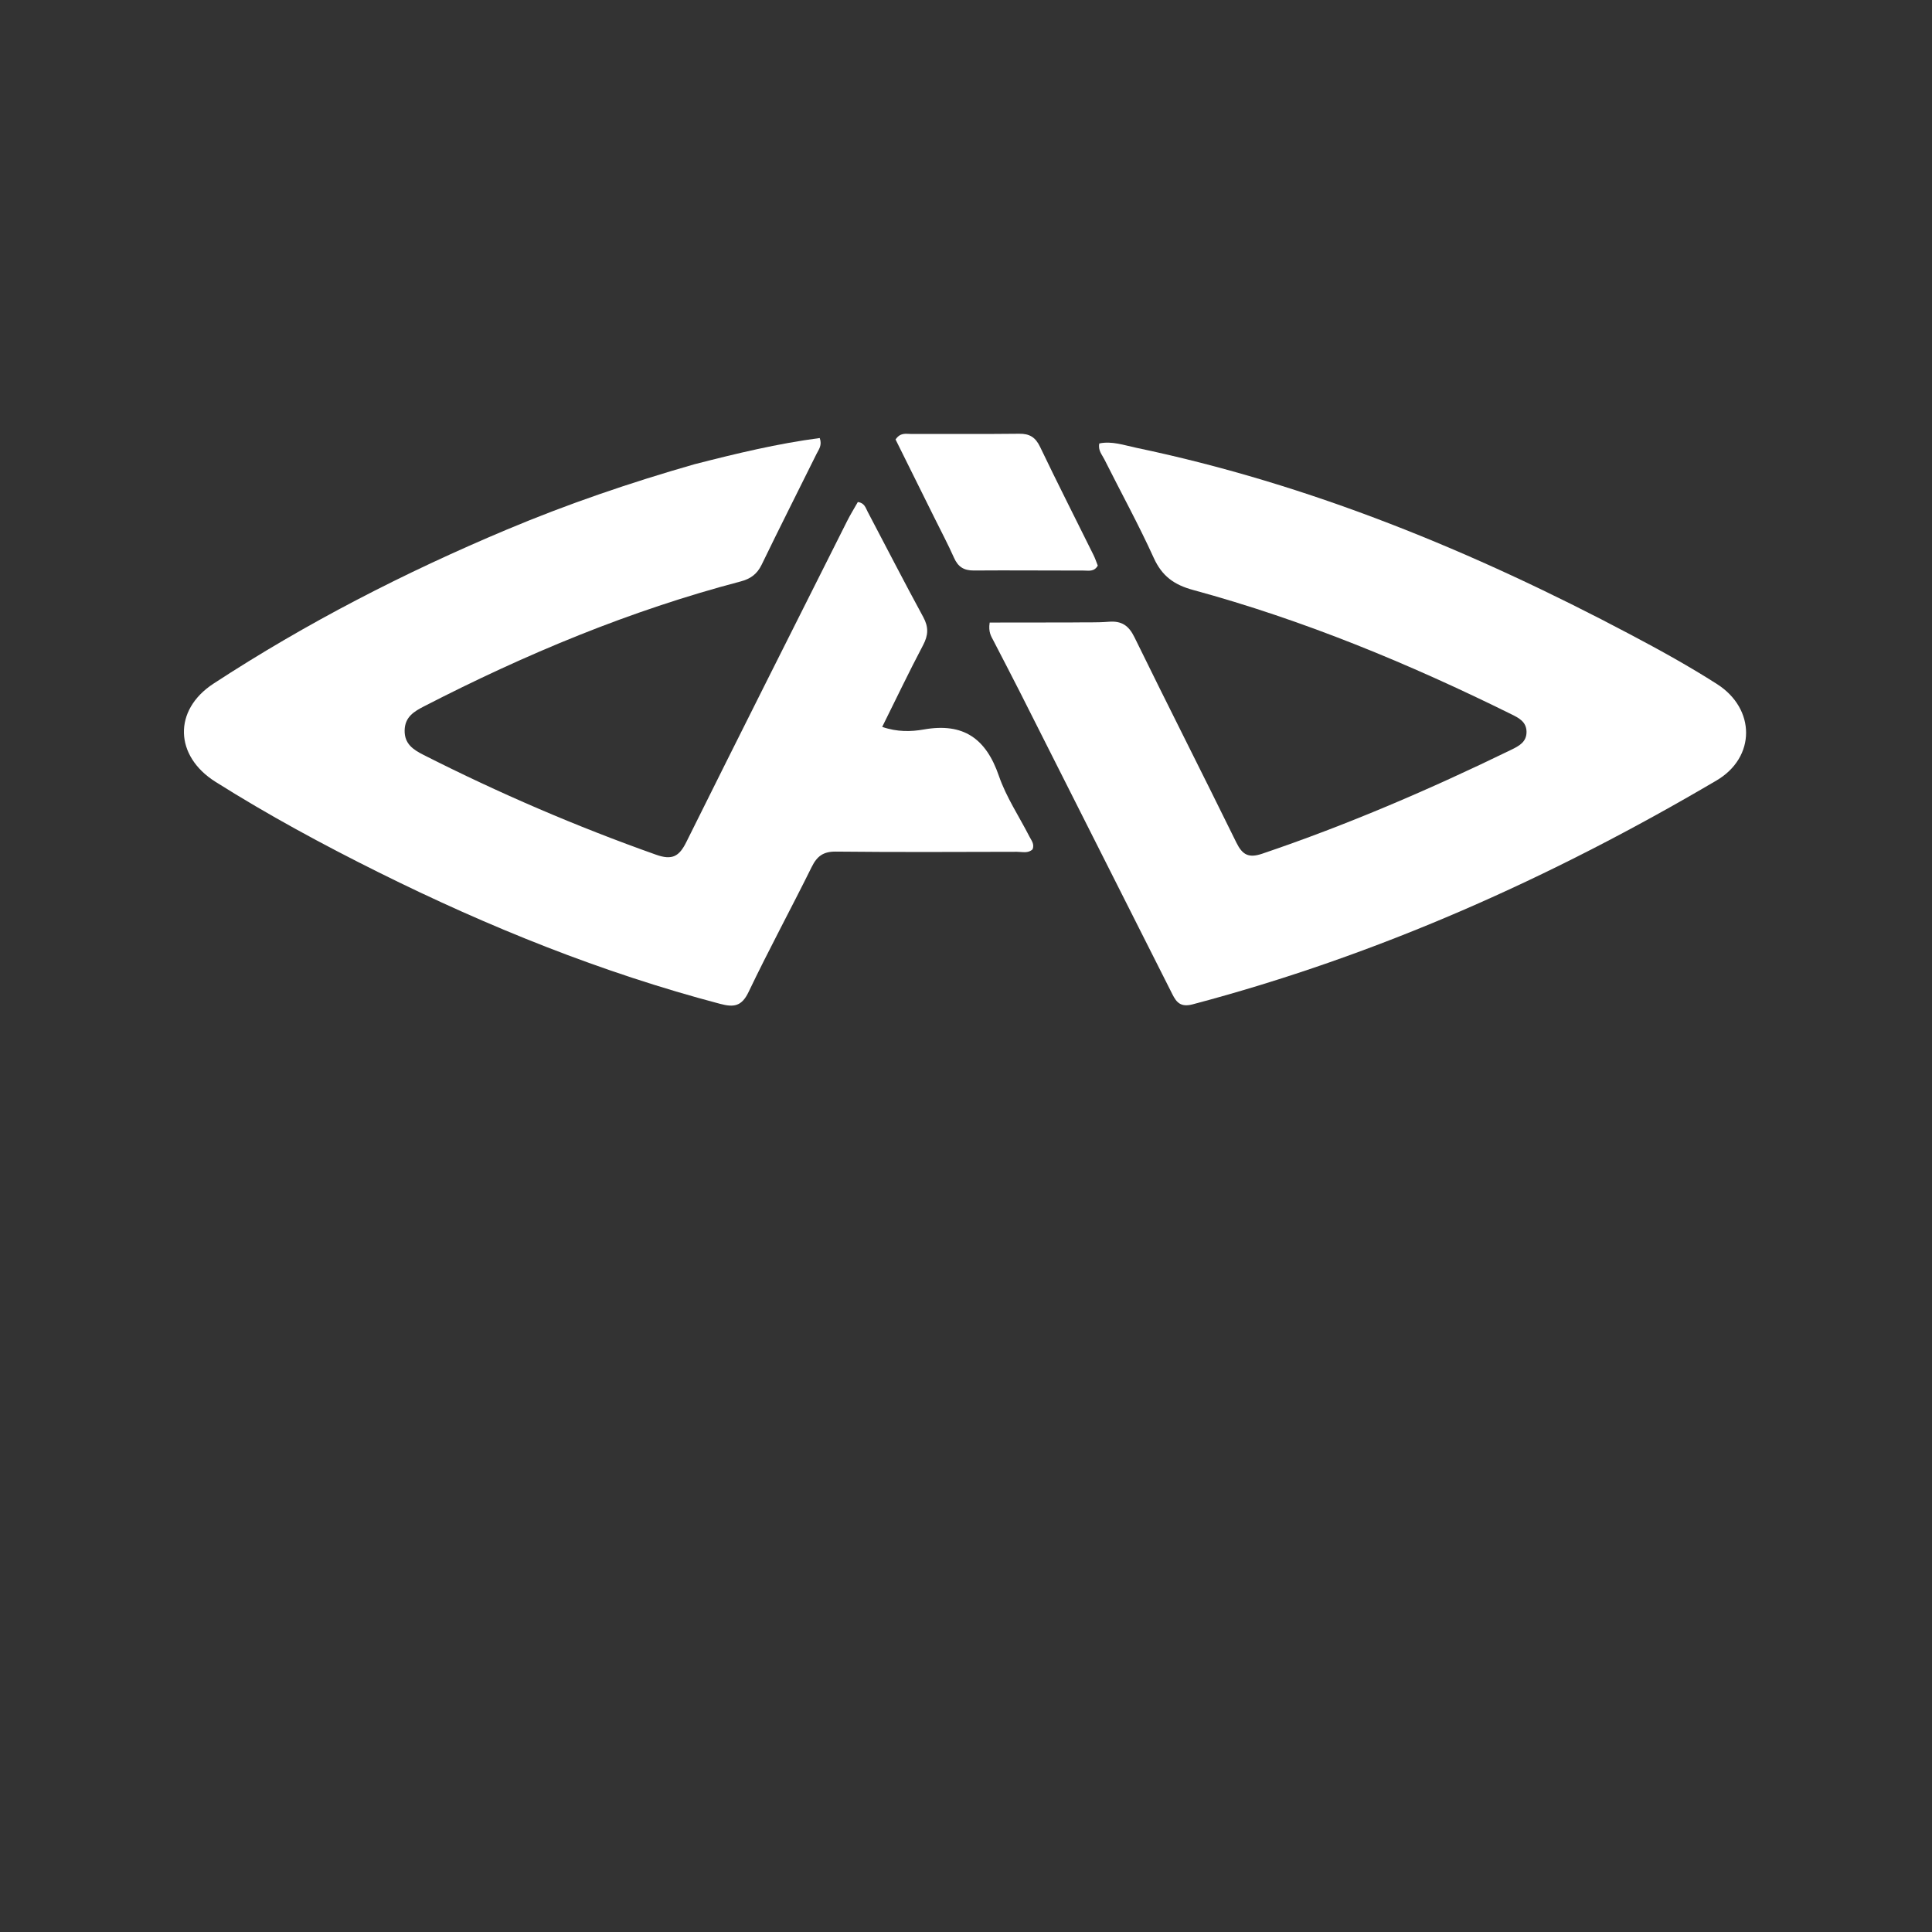 <svg version="1.1" id="Layer_1" xmlns="http://www.w3.org/2000/svg" xmlns:xlink="http://www.w3.org/1999/xlink" x="0px" y="0px"
	 width="100%" viewBox="0 0 640 640" enable-background="new 0 0 640 640" xml:space="preserve">
<rect x="0" y="0" width="640" height="640" fill="#333333" stroke="none"/>
<path fill="#fff" opacity="1" stroke="none" 
	d="
M229.992,153.803 
	C244.01,150.203 257.673,146.927 271.548,145.105 
	C272.411,147.532 271.21,148.898 270.5,150.334 
	C264.446,162.574 258.265,174.752 252.317,187.043 
	C250.791,190.195 248.636,191.75 245.288,192.63 
	C208.724,202.234 174.064,216.695 140.512,233.959 
	C137.128,235.7 134.124,237.504 134.041,241.955 
	C133.958,246.445 136.922,248.356 140.312,250.075 
	C165.294,262.743 190.952,273.795 217.37,283.148 
	C222.723,285.044 225.008,283.663 227.347,278.954 
	C244.981,243.451 262.815,208.047 280.61,172.624 
	C281.717,170.422 283.026,168.321 284.173,166.295 
	C286.411,166.615 286.751,168.244 287.422,169.516 
	C293.554,181.154 299.555,192.864 305.843,204.416 
	C307.656,207.745 307.522,210.42 305.784,213.715 
	C301.143,222.516 296.855,231.503 292.241,240.789 
	C297.178,242.51 301.816,242.393 306,241.651 
	C319.182,239.315 326.65,244.677 330.898,257.035 
	C333.31,264.047 337.581,270.419 340.991,277.09 
	C341.654,278.387 342.741,279.601 342.06,281.338 
	C340.568,282.786 338.639,282.166 336.894,282.17 
	C316.902,282.215 296.909,282.32 276.919,282.103 
	C272.759,282.058 270.671,283.587 268.898,287.168 
	C262.03,301.041 254.642,314.662 247.969,328.625 
	C245.683,333.408 243.064,333.731 238.549,332.539 
	C199.26,322.172 161.814,307.067 125.497,289.008 
	C106.995,279.808 88.833,269.994 71.346,258.963 
	C57.816,250.428 57.315,235.229 70.712,226.472 
	C101.464,206.374 134.026,189.659 167.885,175.432 
	C188.013,166.975 208.624,159.929 229.992,153.803 
z"/>
<path fill="#fff" opacity="1" stroke="none" 
	d="
M354.347,206.199 
	C358.984,206.12 363.167,206.29 367.311,205.963 
	C371.542,205.629 373.892,207.185 375.804,211.096 
	C386.926,233.837 398.412,256.4 409.567,279.125 
	C411.564,283.194 413.653,284.314 418.113,282.804 
	C446.402,273.22 473.761,261.447 500.589,248.384 
	C503.162,247.132 505.78,245.795 505.679,242.293 
	C505.585,239.059 503.089,237.811 500.698,236.628 
	C466.745,219.836 431.849,205.396 395.247,195.442 
	C388.928,193.723 384.931,190.851 382.186,184.797 
	C377.168,173.731 371.286,163.059 365.845,152.182 
	C365.062,150.615 363.671,149.168 364.168,146.898 
	C368.353,146.027 372.34,147.484 376.299,148.312 
	C434.159,160.414 488.181,182.7 540.212,210.252 
	C549.933,215.399 559.564,220.706 568.826,226.637 
	C581.588,234.809 581.7,250.835 568.628,258.535 
	C513.986,290.722 456.55,316.438 395.072,332.704 
	C390.341,333.956 389.286,331.186 387.764,328.166 
	C371.122,295.149 354.471,262.136 337.802,229.131 
	C334.949,223.482 331.998,217.883 329.105,212.253 
	C328.356,210.797 327.344,209.408 327.844,206.229 
	C336.428,206.229 345.152,206.229 354.347,206.199 
z"/>

<path fill="#fff" opacity="1" stroke="none" 
	d="
M309.487,171.42 
	C305.052,162.483 300.782,153.88 296.665,145.583 
	C298.261,143.229 300.077,143.752 301.638,143.747 
	C313.634,143.704 325.632,143.831 337.627,143.685 
	C341.1,143.642 343.025,144.871 344.544,148.044 
	C350.294,160.059 356.337,171.934 362.245,183.873 
	C362.824,185.044 363.229,186.301 363.655,187.368 
	C362.461,189.473 360.625,189.003 359.051,189.005 
	C346.888,189.019 334.725,188.891 322.563,188.985 
	C319.266,189.011 317.346,187.739 316.025,184.764 
	C314.068,180.353 311.793,176.084 309.487,171.42 
z"/>
   
</svg>